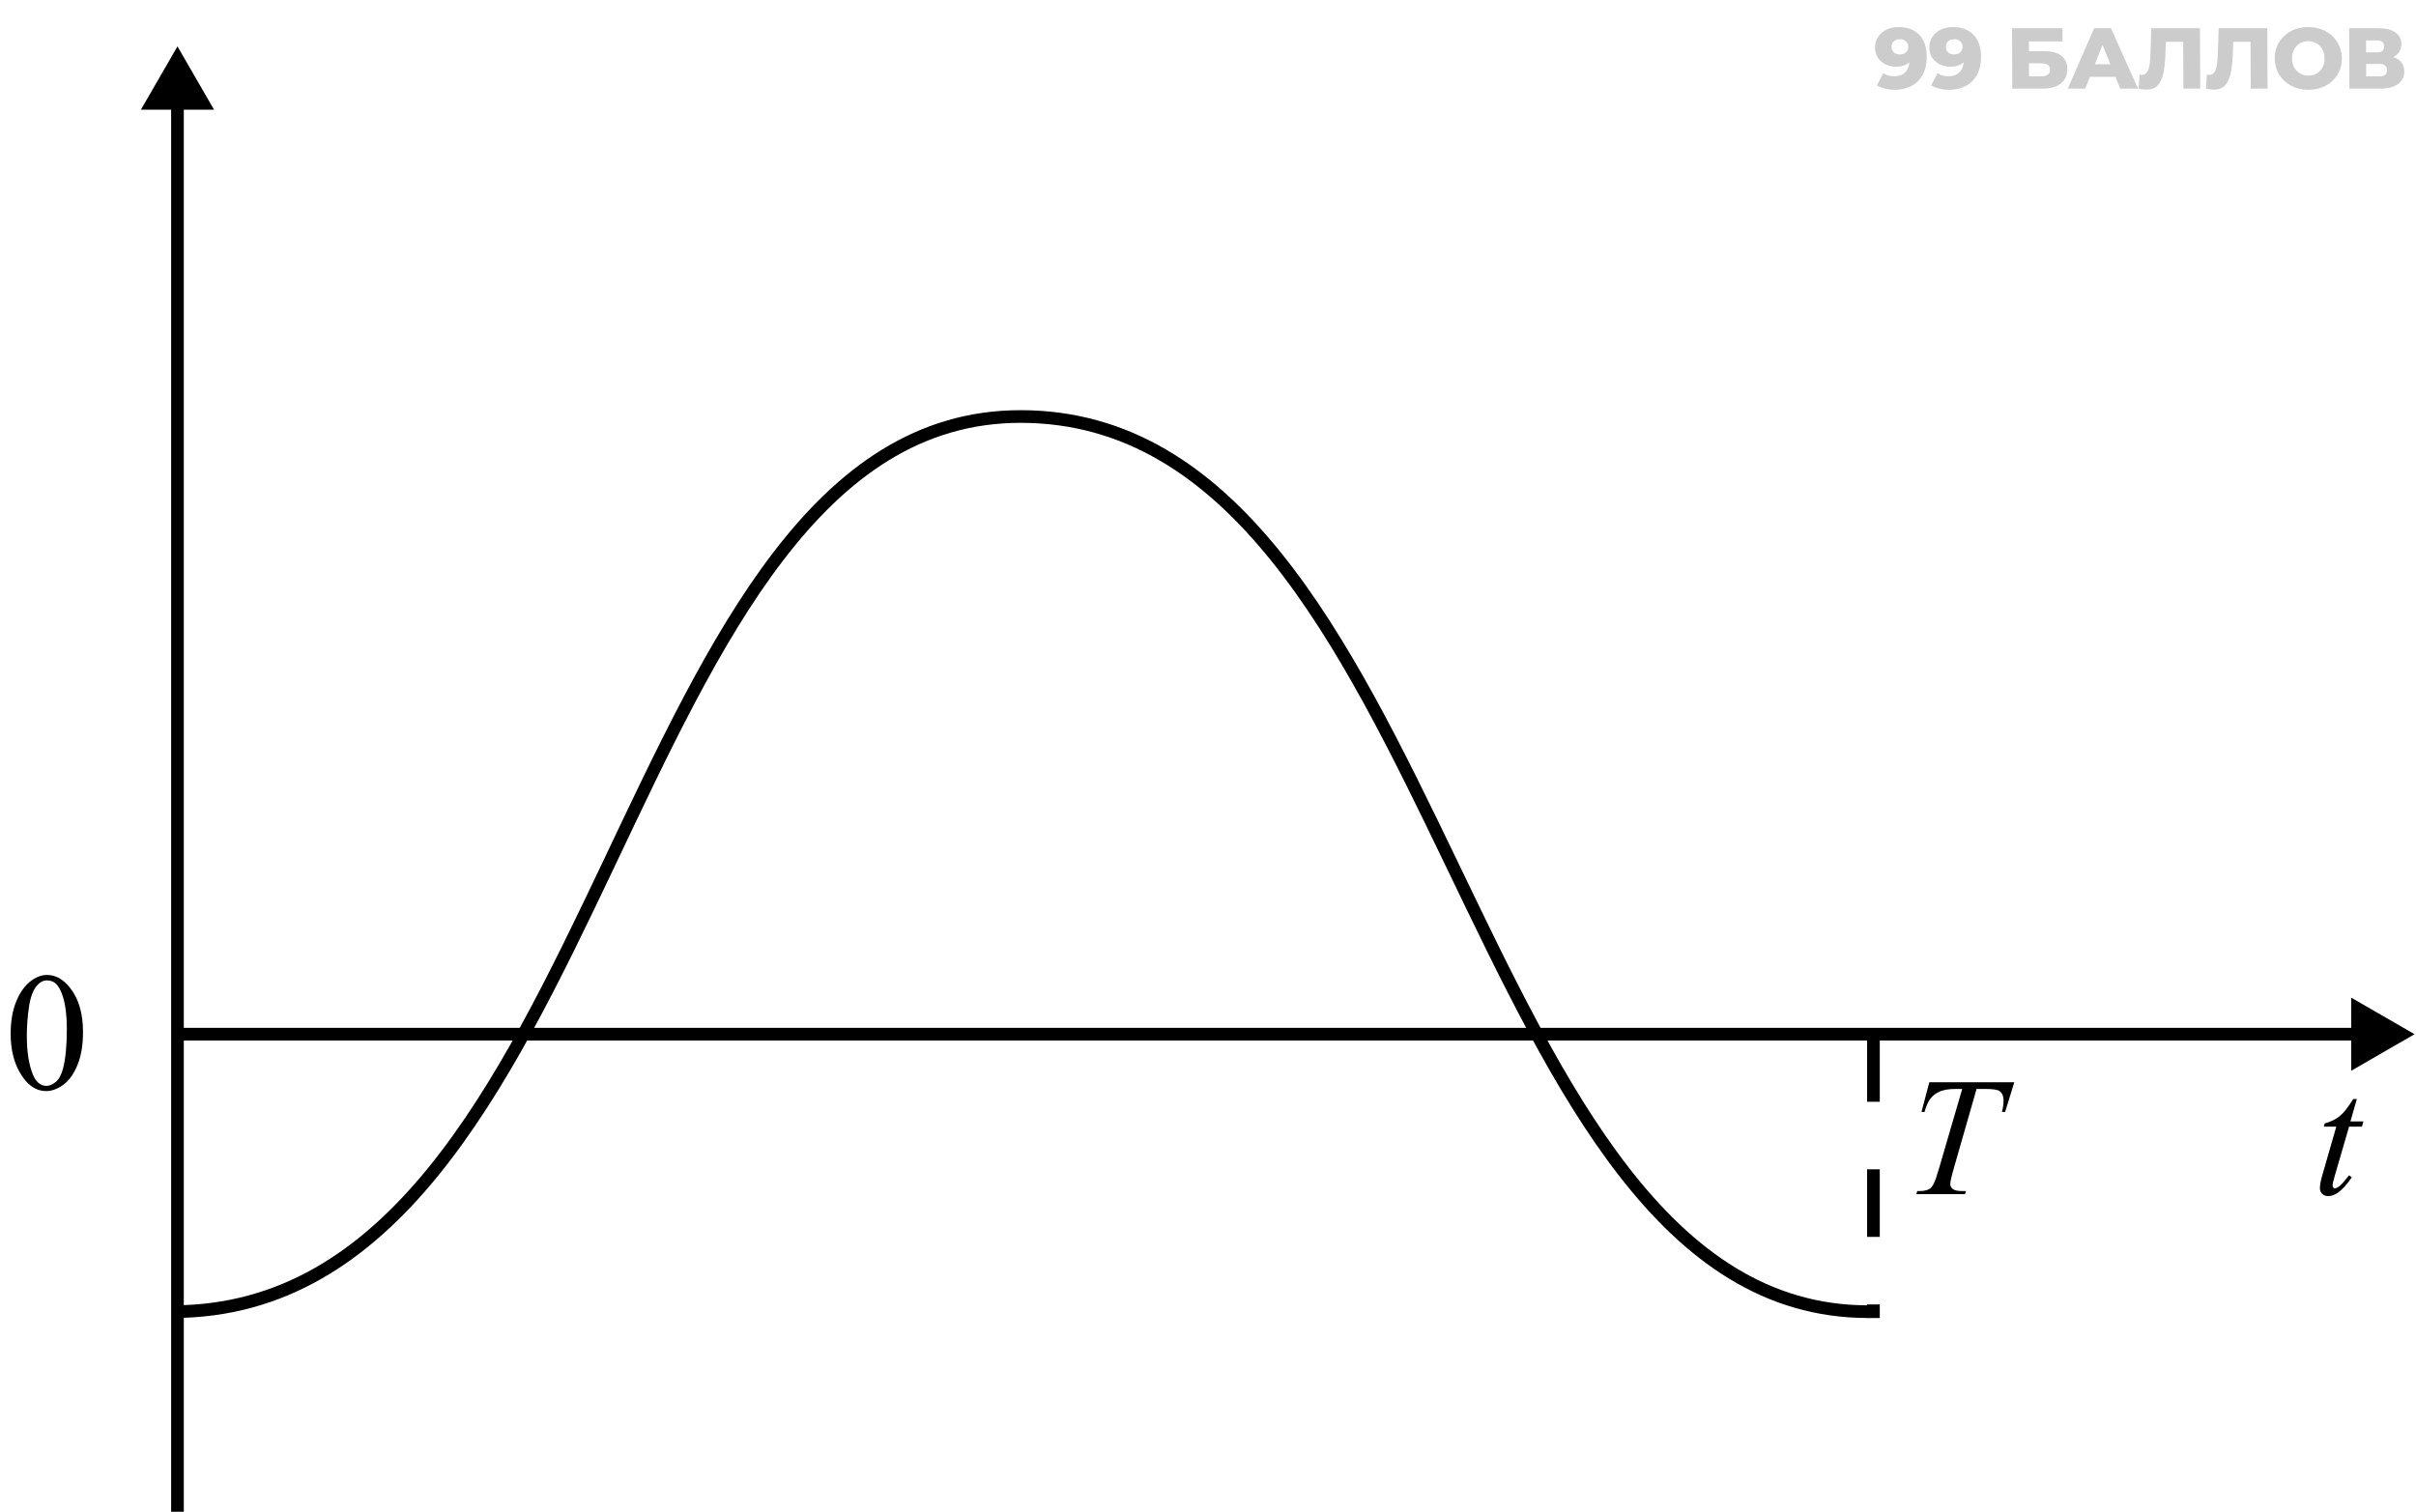 <svg width="286" height="179" viewBox="0 0 286 179" fill="none" xmlns="http://www.w3.org/2000/svg">
<path d="M221.773 122.46L221.773 156.068" stroke="black" stroke-width="1.5" stroke-dasharray="8 8"/>
<path d="M21.008 5.491L16.678 12.991L25.338 12.991L21.008 5.491ZM21.758 179.006L21.758 12.241L20.258 12.241L20.258 179.006L21.758 179.006Z" fill="black"/>
<path d="M285.828 122.46L278.328 118.13V126.79L285.828 122.46ZM21.004 123.21L279.078 123.21V121.71L21.004 121.71V123.21Z" fill="black"/>
<path d="M224.748 3.2C225.776 3.2 226.587 3.503 227.182 4.108C227.778 4.714 228.078 5.586 228.083 6.723C228.087 7.54 227.93 8.244 227.613 8.837C227.303 9.422 226.859 9.868 226.282 10.175C225.711 10.481 225.048 10.634 224.292 10.634C223.891 10.634 223.506 10.586 223.138 10.491C222.77 10.403 222.456 10.277 222.196 10.113L222.925 8.663C223.273 8.908 223.713 9.031 224.244 9.031C224.755 9.031 225.166 8.891 225.478 8.612C225.796 8.326 225.982 7.914 226.034 7.376C225.627 7.724 225.093 7.897 224.433 7.897C223.983 7.897 223.571 7.805 223.196 7.621C222.82 7.431 222.52 7.165 222.293 6.825C222.074 6.478 221.963 6.083 221.961 5.64C221.959 5.157 222.079 4.731 222.323 4.364C222.573 3.989 222.908 3.703 223.33 3.506C223.758 3.302 224.23 3.2 224.748 3.2ZM224.906 6.447C225.199 6.447 225.437 6.365 225.62 6.202C225.803 6.032 225.894 5.811 225.892 5.538C225.891 5.273 225.798 5.058 225.613 4.895C225.436 4.725 225.194 4.64 224.887 4.64C224.601 4.64 224.367 4.721 224.184 4.885C224.007 5.048 223.92 5.269 223.921 5.548C223.923 5.821 224.012 6.039 224.19 6.202C224.374 6.365 224.613 6.447 224.906 6.447ZM231.175 3.2C232.204 3.2 233.015 3.503 233.61 4.108C234.205 4.714 234.506 5.586 234.511 6.723C234.515 7.54 234.358 8.244 234.041 8.837C233.73 9.422 233.287 9.868 232.709 10.175C232.139 10.481 231.476 10.634 230.72 10.634C230.318 10.634 229.934 10.586 229.565 10.491C229.197 10.403 228.884 10.277 228.624 10.113L229.353 8.663C229.701 8.908 230.141 9.031 230.672 9.031C231.182 9.031 231.594 8.891 231.905 8.612C232.224 8.326 232.409 7.914 232.461 7.376C232.055 7.724 231.521 7.897 230.86 7.897C230.411 7.897 229.999 7.805 229.624 7.621C229.248 7.431 228.947 7.165 228.721 6.825C228.502 6.478 228.391 6.083 228.389 5.64C228.386 5.157 228.507 4.731 228.75 4.364C229.001 3.989 229.336 3.703 229.757 3.506C230.185 3.302 230.658 3.2 231.175 3.2ZM231.334 6.447C231.626 6.447 231.864 6.365 232.047 6.202C232.23 6.032 232.321 5.811 232.32 5.538C232.319 5.273 232.226 5.058 232.041 4.895C231.863 4.725 231.621 4.64 231.315 4.64C231.029 4.64 230.795 4.721 230.611 4.885C230.435 5.048 230.348 5.269 230.349 5.548C230.35 5.821 230.44 6.039 230.618 6.202C230.802 6.365 231.041 6.447 231.334 6.447ZM238.176 3.343L244.15 3.343L244.157 4.905H240.175L240.18 6.059H242.029C242.893 6.059 243.558 6.243 244.023 6.61C244.487 6.978 244.721 7.506 244.724 8.193C244.728 8.915 244.472 9.48 243.956 9.889C243.441 10.29 242.717 10.491 241.784 10.491H238.209L238.176 3.343ZM241.644 9.041C241.985 9.041 242.243 8.973 242.419 8.837C242.596 8.701 242.683 8.507 242.682 8.255C242.68 7.751 242.331 7.499 241.637 7.499H240.187L240.194 9.041H241.644ZM250.421 9.102H247.398L246.843 10.491H244.78L247.902 3.343L249.894 3.343L253.093 10.491H250.989L250.421 9.102ZM249.822 7.611L248.892 5.324L247.983 7.611H249.822ZM260.423 3.343L260.456 10.491H258.465L258.439 4.946H256.386L256.351 6.11C256.322 7.131 256.24 7.962 256.107 8.602C255.981 9.242 255.758 9.739 255.44 10.093C255.122 10.44 254.67 10.614 254.084 10.614C253.812 10.614 253.505 10.573 253.165 10.491L253.269 8.837C253.358 8.857 253.45 8.867 253.545 8.867C253.811 8.867 254.014 8.762 254.156 8.551C254.298 8.34 254.399 8.047 254.459 7.673C254.518 7.291 254.557 6.798 254.574 6.192L254.663 3.343L260.423 3.343ZM268.396 3.343L268.43 10.491H266.438L266.412 4.946H264.36L264.324 6.11C264.295 7.131 264.214 7.962 264.081 8.602C263.954 9.242 263.732 9.739 263.414 10.093C263.095 10.44 262.643 10.614 262.058 10.614C261.786 10.614 261.479 10.573 261.138 10.491L261.243 8.837C261.331 8.857 261.423 8.867 261.519 8.867C261.784 8.867 261.988 8.762 262.13 8.551C262.272 8.34 262.373 8.047 262.432 7.673C262.492 7.291 262.53 6.798 262.548 6.192L262.637 3.343L268.396 3.343ZM273.268 10.634C272.513 10.634 271.831 10.474 271.224 10.154C270.623 9.834 270.148 9.392 269.798 8.827C269.455 8.261 269.282 7.625 269.278 6.917C269.275 6.209 269.442 5.572 269.78 5.007C270.125 4.442 270.596 4 271.193 3.68C271.798 3.36 272.478 3.2 273.234 3.2C273.989 3.2 274.667 3.36 275.268 3.68C275.876 4 276.351 4.442 276.694 5.007C277.044 5.572 277.22 6.209 277.224 6.917C277.227 7.625 277.056 8.261 276.712 8.827C276.374 9.392 275.903 9.834 275.298 10.154C274.701 10.474 274.024 10.634 273.268 10.634ZM273.261 8.959C273.621 8.959 273.948 8.874 274.24 8.704C274.532 8.534 274.762 8.295 274.931 7.989C275.1 7.676 275.183 7.319 275.181 6.917C275.179 6.515 275.092 6.161 274.921 5.855C274.749 5.542 274.517 5.3 274.223 5.13C273.929 4.959 273.602 4.874 273.241 4.874C272.881 4.874 272.554 4.959 272.262 5.13C271.97 5.3 271.74 5.542 271.571 5.855C271.402 6.161 271.319 6.515 271.321 6.917C271.323 7.319 271.41 7.676 271.581 7.989C271.753 8.295 271.985 8.534 272.279 8.704C272.573 8.874 272.9 8.959 273.261 8.959ZM283.308 6.753C283.731 6.89 284.052 7.101 284.271 7.387C284.497 7.673 284.611 8.027 284.613 8.449C284.616 9.082 284.37 9.582 283.874 9.95C283.386 10.311 282.689 10.491 281.783 10.491H278.117L278.084 3.343H281.556C282.414 3.343 283.078 3.506 283.55 3.833C284.028 4.153 284.268 4.609 284.271 5.201C284.273 5.548 284.189 5.855 284.02 6.12C283.858 6.386 283.62 6.597 283.308 6.753ZM280.089 6.202H281.375C281.947 6.202 282.232 5.967 282.23 5.497C282.228 5.028 281.941 4.793 281.369 4.793H280.082L280.089 6.202ZM281.695 9.041C282.28 9.041 282.572 8.792 282.57 8.295C282.567 7.812 282.274 7.57 281.688 7.57H280.095L280.102 9.041H281.695Z" fill="black" fill-opacity="0.2"/>
<path d="M228.387 128.152H238.445L237.361 131.668H236.99C237.114 131.154 237.176 130.695 237.176 130.291C237.176 129.816 237.029 129.458 236.736 129.217C236.515 129.035 235.945 128.943 235.027 128.943H233.982L231.365 138.064C231.033 139.21 230.867 139.917 230.867 140.184C230.867 140.431 230.971 140.636 231.18 140.799C231.388 140.955 231.756 141.033 232.283 141.033H232.732L232.615 141.395H226.854L226.961 141.033H227.215C227.723 141.033 228.113 140.952 228.387 140.789C228.576 140.678 228.745 140.48 228.895 140.193C229.051 139.9 229.266 139.285 229.539 138.348L232.283 128.943H231.492C230.73 128.943 230.115 129.041 229.646 129.236C229.184 129.432 228.81 129.715 228.523 130.086C228.237 130.457 228.003 130.984 227.82 131.668H227.459L228.387 128.152Z" fill="black"/>
<path d="M1.262 122.417C1.262 120.907 1.49 119.608 1.945 118.521C2.401 117.427 3.007 116.613 3.762 116.079C4.348 115.656 4.953 115.444 5.578 115.444C6.594 115.444 7.505 115.962 8.312 116.997C9.322 118.28 9.826 120.018 9.826 122.212C9.826 123.748 9.605 125.054 9.162 126.128C8.719 127.202 8.153 127.983 7.463 128.472C6.779 128.953 6.118 129.194 5.48 129.194C4.217 129.194 3.166 128.449 2.326 126.958C1.617 125.701 1.262 124.188 1.262 122.417ZM3.176 122.661C3.176 124.484 3.4 125.972 3.85 127.124C4.221 128.094 4.774 128.579 5.51 128.579C5.861 128.579 6.226 128.423 6.604 128.11C6.981 127.791 7.268 127.261 7.463 126.519C7.762 125.399 7.912 123.82 7.912 121.782C7.912 120.272 7.756 119.012 7.443 118.003C7.209 117.254 6.906 116.724 6.535 116.411C6.268 116.196 5.946 116.089 5.568 116.089C5.126 116.089 4.732 116.287 4.387 116.685C3.918 117.225 3.599 118.075 3.43 119.233C3.26 120.392 3.176 121.535 3.176 122.661Z" fill="black"/>
<path d="M278.998 130.135L278.236 132.791H279.77L279.604 133.406H278.08L276.4 139.168C276.218 139.786 276.127 140.187 276.127 140.369C276.127 140.48 276.153 140.564 276.205 140.623C276.257 140.682 276.319 140.711 276.391 140.711C276.553 140.711 276.768 140.597 277.035 140.369C277.191 140.239 277.54 139.839 278.08 139.168L278.402 139.412C277.803 140.285 277.237 140.9 276.703 141.258C276.339 141.505 275.971 141.629 275.6 141.629C275.313 141.629 275.079 141.541 274.896 141.365C274.714 141.183 274.623 140.952 274.623 140.672C274.623 140.32 274.727 139.783 274.936 139.061L276.566 133.406H275.092L275.189 133.025C275.906 132.83 276.501 132.54 276.977 132.156C277.452 131.766 277.982 131.092 278.568 130.135H278.998Z" fill="black"/>
<path d="M20.43 155.314C72.411 155.314 72.676 49.319 120.811 49.319C171.331 49.319 172.991 155.314 221.125 155.314" stroke="black" stroke-width="1.5"/>
</svg>
